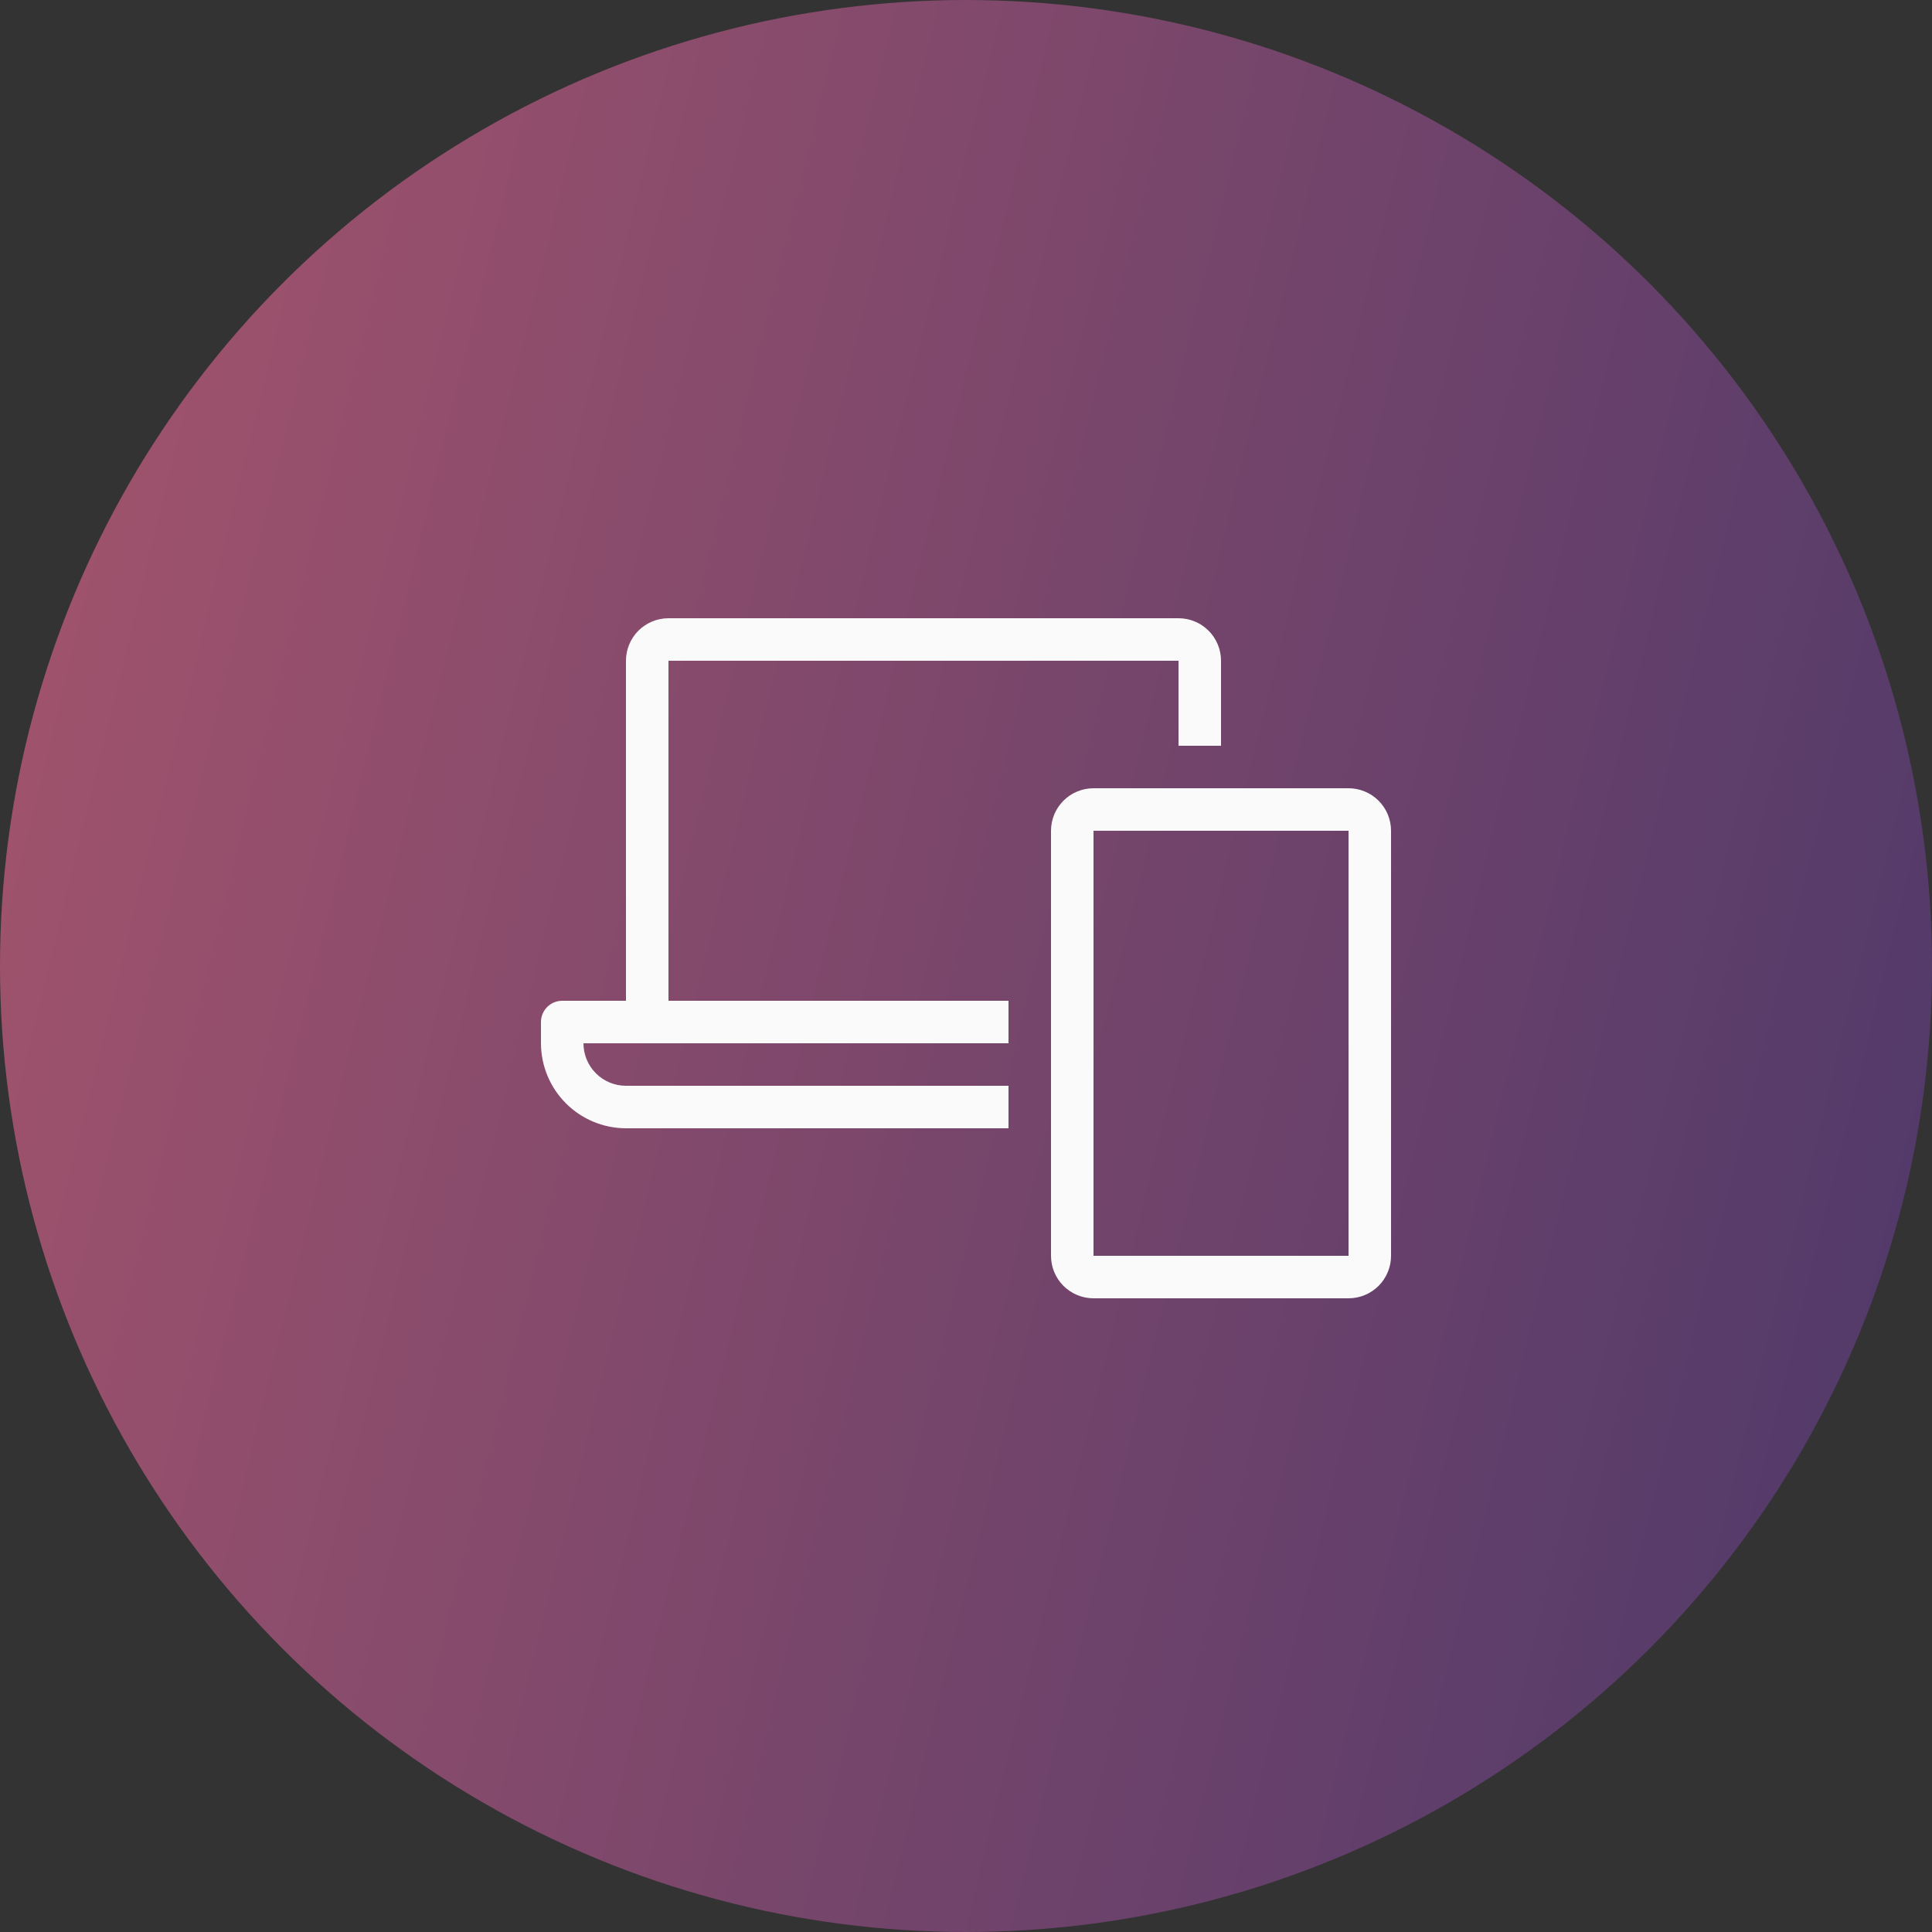 <svg width="100" height="100" viewBox="0 0 100 100" fill="none" xmlns="http://www.w3.org/2000/svg">
<rect x="0" y="0" width="100" height="100" fill="#333333" stroke="none"/>
<circle cx="50" cy="50" r="50" fill="url(#paint0_linear_4623_2786)" fill-opacity="0.71"/>
<g clip-path="url(#clip0_4623_2786)">
<path d="M69.8 40.8H56.6C56.017 40.8 55.457 41.032 55.044 41.444C54.632 41.857 54.4 42.416 54.4 43V65C54.4 65.584 54.632 66.143 55.044 66.556C55.457 66.968 56.017 67.2 56.6 67.2H69.8C70.383 67.2 70.943 66.968 71.356 66.556C71.768 66.143 72 65.584 72 65V43C72 42.416 71.768 41.857 71.356 41.444C70.943 41.032 70.383 40.8 69.8 40.8ZM69.8 65H56.6V43H69.8V65ZM34.6 34.2H61V38.6H63.2V34.2C63.2 33.617 62.968 33.057 62.556 32.644C62.143 32.232 61.584 32 61 32H34.6C34.017 32 33.457 32.232 33.044 32.644C32.632 33.057 32.4 33.617 32.4 34.2V51.8H29.1C28.808 51.8 28.529 51.916 28.322 52.122C28.116 52.328 28 52.608 28 52.9V54C28.003 55.165 28.466 56.282 29.289 57.106C30.113 57.931 31.229 58.396 32.394 58.4H52.2V56.2H32.394C31.811 56.198 31.253 55.966 30.842 55.553C30.431 55.141 30.2 54.582 30.2 54H52.2V51.8H34.6V34.2Z" fill="#FAFAFA"/>
</g>
<defs>
<linearGradient id="paint0_linear_4623_2786" x1="0.439" y1="2.18" x2="118.563" y2="31.131" gradientUnits="userSpaceOnUse">
<stop stop-color="#D46284"/>
<stop offset="1" stop-color="#543980"/>
</linearGradient>
<clipPath id="clip0_4623_2786">
<rect width="44" height="35.2" fill="white" transform="translate(28 32)"/>
</clipPath>
</defs>
</svg>
